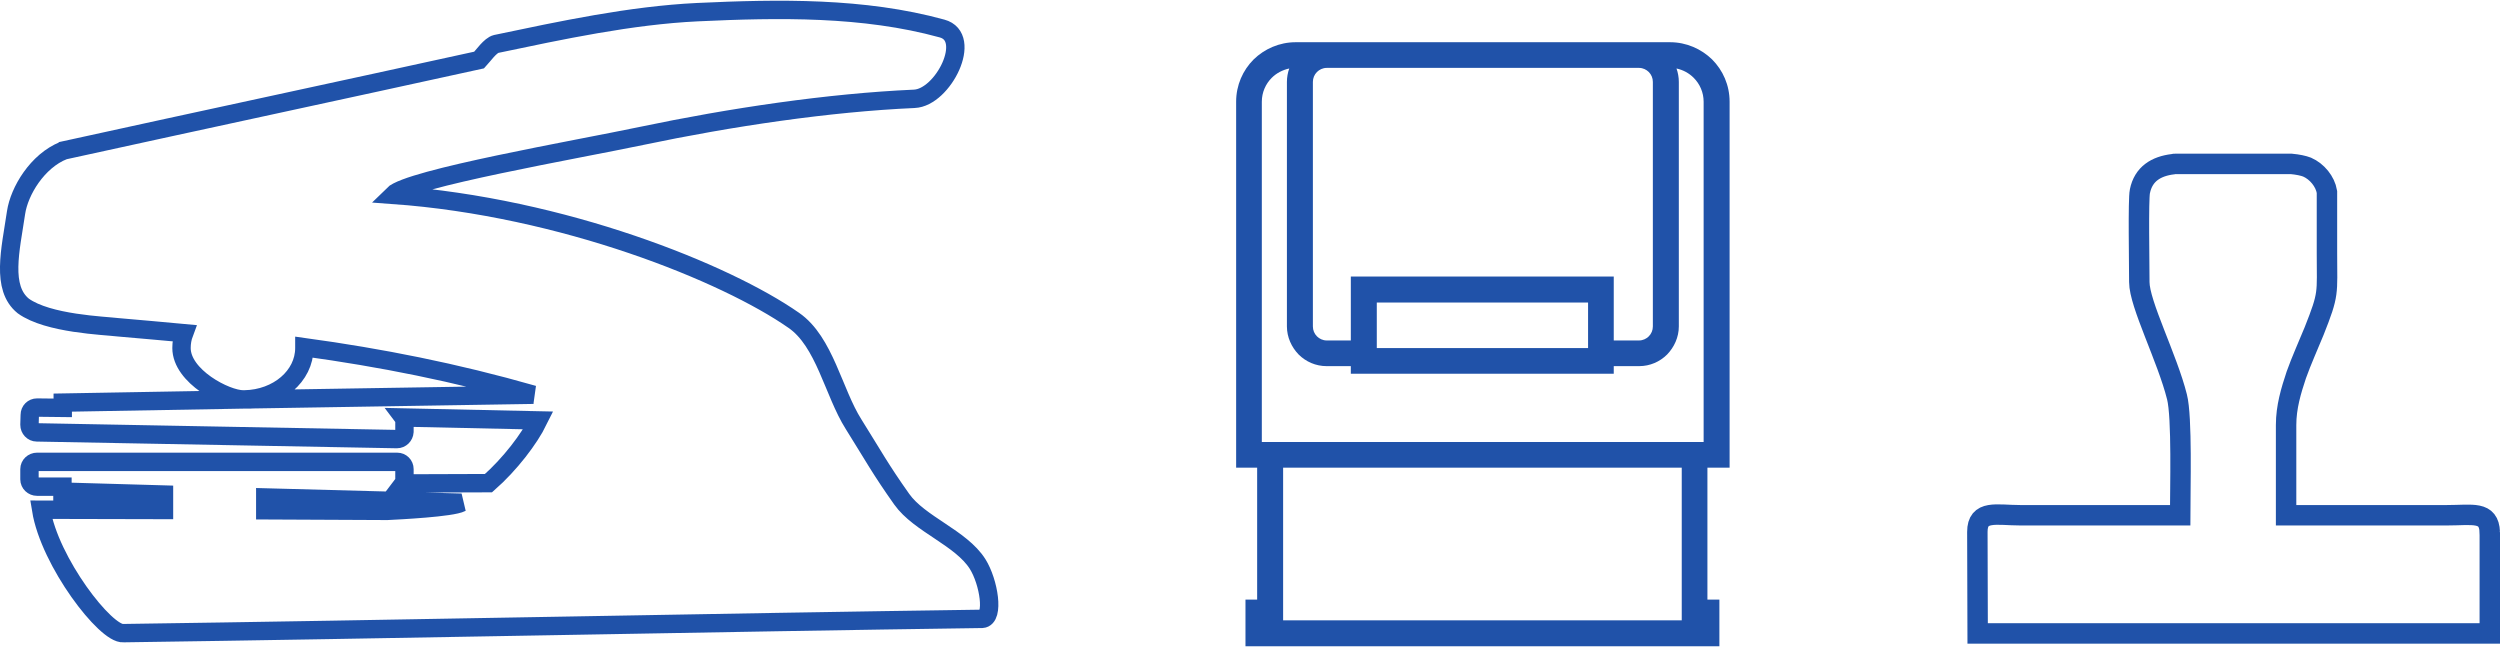 <?xml version="1.0" encoding="UTF-8"?>
<!DOCTYPE svg PUBLIC "-//W3C//DTD SVG 1.1//EN" "http://www.w3.org/Graphics/SVG/1.1/DTD/svg11.dtd">
<!-- Creator: CorelDRAW 2018 (64-Bit) -->
<svg xmlns="http://www.w3.org/2000/svg" xml:space="preserve" width="255px" height="66px" version="1.1" style="shape-rendering:geometricPrecision; text-rendering:geometricPrecision; image-rendering:optimizeQuality; fill-rule:evenodd; clip-rule:evenodd"
viewBox="0 0 8.567 2.212"
 xmlns:xlink="http://www.w3.org/1999/xlink">
 <defs>
  <style type="text/css">
   <![CDATA[
    .str1 {stroke:#2052A9;stroke-width:0.063;stroke-miterlimit:2.613}
    .str0 {stroke:#2052A9;stroke-width:0.07;stroke-miterlimit:2.613}
    .fil0 {fill:none}
    .fil1 {fill:#2052A9;fill-rule:nonzero}
   ]]>
  </style>
 </defs>
 <g id="Desktop">
  <path class="fil0 str0" d="M8.532 1.821c-0.003,-0.074 -0.059,-0.058 -0.147,-0.058 -0.184,0 -0.367,0 -0.551,0l0 -0.309c0,-0.062 0.017,-0.118 0.035,-0.172 0.017,-0.048 0.041,-0.101 0.061,-0.15 0.052,-0.131 0.044,-0.126 0.044,-0.267l0 -0.21c-0.006,-0.036 -0.034,-0.07 -0.068,-0.085 -0.013,-0.005 -0.032,-0.009 -0.054,-0.011l-0.199 0 -0.199 0c-0.003,0 -0.005,0 -0.008,0.001 -0.057,0.007 -0.101,0.033 -0.113,0.093 -0.006,0.027 -0.002,0.251 -0.002,0.311 0,0.075 0.096,0.261 0.129,0.393 0.018,0.069 0.011,0.317 0.011,0.406 -0.183,0 -0.365,0 -0.548,0 -0.081,0 -0.147,-0.02 -0.147,0.057l0.001 0.348 1.755 0 0 -0.347z"/>
  <path class="fil1" d="M5.617 0.23l-1.071 0c-0.013,0 -0.025,0.006 -0.033,0.014 -0.009,0.009 -0.014,0.021 -0.014,0.034l0 0.838c0,0.013 0.005,0.025 0.014,0.034 0.008,0.008 0.02,0.014 0.033,0.014l0.083 0 0 -0.219 0.045 0 0.856 0 0 0 0 0.219 0.087 0c0.013,0 0.025,-0.006 0.033,-0.014 0.009,-0.009 0.014,-0.021 0.014,-0.034l0 -0.838c0,-0.013 -0.005,-0.025 -0.014,-0.034 -0.008,-0.008 -0.02,-0.014 -0.033,-0.014zm0.146 1.37l-1.366 0 0 0.523 1.366 0 0 -0.523zm0.088 0l0 0.452 0.041 0 0 0.16 -1.624 0 0 -0.16 0.04 0 0 -0.452 -0.072 0 0 -1.254c0,-0.057 0.023,-0.108 0.06,-0.145 0.037,-0.036 0.088,-0.059 0.144,-0.059l0.105 0 1.073 0 0.105 0c0.056,0 0.107,0.023 0.144,0.059 0.037,0.037 0.06,0.088 0.06,0.145l0 1.254 -0.076 0zm-1.133 -0.41l0.724 0 0 -0.156 -0.724 0 0 0.156zm0.812 0.062l0 0.026 -0.901 0 0 -0.026 -0.083 0c-0.037,0 -0.071,-0.015 -0.096,-0.04 -0.024,-0.025 -0.04,-0.059 -0.04,-0.096l0 -0.838c0,-0.016 0.003,-0.032 0.008,-0.046 -0.023,0.005 -0.044,0.016 -0.06,0.032 -0.021,0.021 -0.034,0.05 -0.034,0.082l0 1.166 1.514 0 0 -1.166c0,-0.032 -0.013,-0.061 -0.034,-0.082 -0.016,-0.016 -0.036,-0.027 -0.059,-0.032 0.005,0.014 0.008,0.03 0.008,0.046l0 0.838c0,0.037 -0.016,0.071 -0.04,0.096 -0.025,0.025 -0.059,0.04 -0.096,0.04l-0.087 0z"/>
  <path class="fil0 str1" d="M0.218 0.513c0.469,-0.103 0.955,-0.207 1.424,-0.31 0.014,-0.015 0.038,-0.05 0.058,-0.055 0.224,-0.047 0.461,-0.098 0.69,-0.109 0.279,-0.013 0.569,-0.018 0.838,0.056 0.108,0.029 0.004,0.237 -0.095,0.241 -0.293,0.013 -0.629,0.063 -0.934,0.127 -0.223,0.047 -0.797,0.146 -0.853,0.202 0.585,0.042 1.142,0.268 1.374,0.43 0.106,0.073 0.136,0.247 0.205,0.356 0.067,0.107 0.092,0.154 0.165,0.257 0.061,0.086 0.203,0.132 0.26,0.222 0.039,0.062 0.058,0.185 0.016,0.188 -0.863,0.012 -2.08,0.037 -2.943,0.049 -0.06,0.006 -0.253,-0.244 -0.282,-0.423l0.421 0.001 0 -0.053 -0.348 -0.01 0 -0.017 -0.087 0c-0.014,0 -0.026,-0.011 -0.026,-0.025l0 -0.035c0,-0.014 0.012,-0.025 0.026,-0.025l1.234 0c0.014,0 0.025,0.011 0.025,0.025l0 0.035c0,0.005 -0.001,0.01 -0.004,0.014l0.292 -0.001c0.074,-0.065 0.14,-0.152 0.171,-0.215l-0.463 -0.01c0.003,0.004 0.004,0.009 0.004,0.014l0 0.035c-0.001,0.014 -0.012,0.025 -0.026,0.025l-1.234 -0.023c-0.014,0 -0.025,-0.012 -0.025,-0.026l0.001 -0.034c0,-0.014 0.011,-0.025 0.025,-0.025l0.088 0.001 0 -0.018 0.625 -0.011c-0.001,0 0.051,0 -0.007,0 -0.059,0 -0.211,-0.079 -0.211,-0.176 0,-0.018 0.003,-0.035 0.009,-0.051 -0.073,-0.007 -0.148,-0.013 -0.225,-0.02 -0.05,-0.006 -0.241,-0.012 -0.326,-0.073 -0.077,-0.062 -0.044,-0.192 -0.025,-0.32 0.011,-0.074 0.073,-0.177 0.163,-0.213zm0.691 1.233l0.418 0.002c0.04,-0.002 0.222,-0.011 0.254,-0.028l-0.672 -0.018 0 0.044zm0.919 -0.396c-0.269,-0.077 -0.524,-0.127 -0.785,-0.163 0,0.001 0,0.002 0,0.003 0,0.096 -0.091,0.174 -0.205,0.176l0.99 -0.016z"/>
 </g>
</svg>
